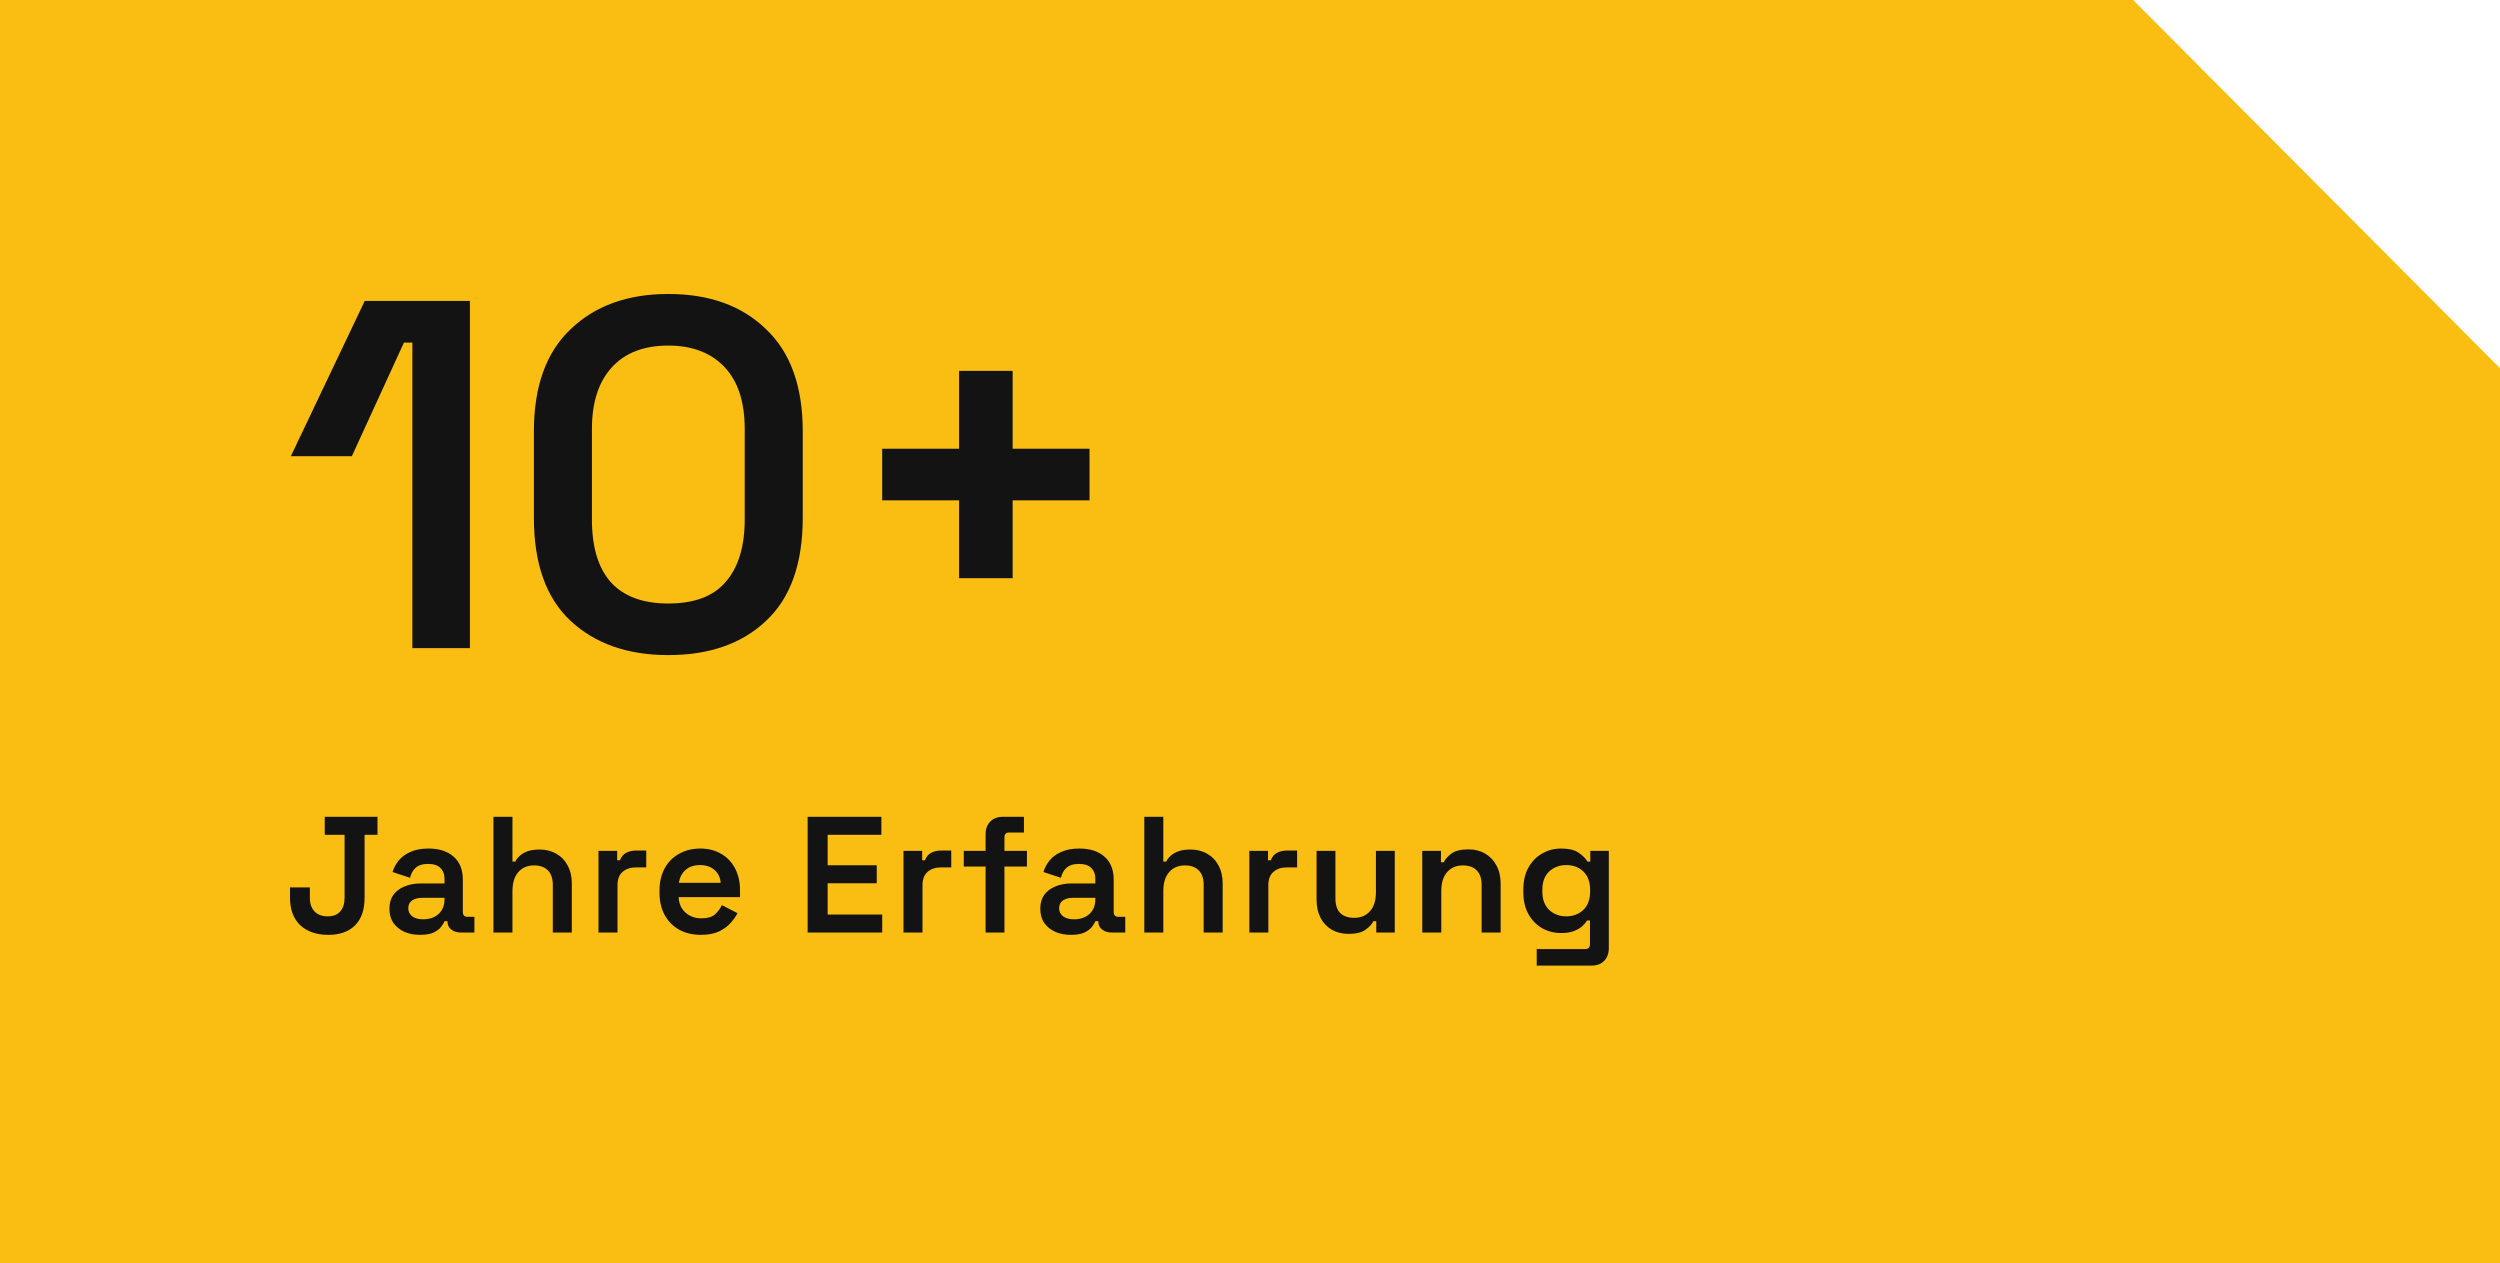 <svg xmlns="http://www.w3.org/2000/svg" width="378" height="191" viewBox="0 0 378 191" fill="none"><path d="M322.525 0H0V191H378V55.676L322.525 0Z" fill="#FABD12"></path><path d="M62.35 98V51.8H61.075L53.2 68.975H43.975L55.15 45.5H71.05V98H62.35ZM101.05 99.05C94.9 99.05 89.975 97.325 86.275 93.875C82.575 90.425 80.725 85.225 80.725 78.275V65.225C80.725 58.425 82.575 53.275 86.275 49.775C89.975 46.225 94.9 44.45 101.05 44.45C107.25 44.45 112.175 46.225 115.825 49.775C119.525 53.275 121.375 58.425 121.375 65.225V78.275C121.375 85.225 119.525 90.425 115.825 93.875C112.175 97.325 107.25 99.05 101.05 99.05ZM101.05 91.25C105 91.25 107.9 90.15 109.75 87.95C111.65 85.75 112.6 82.625 112.6 78.575V64.85C112.6 60.75 111.575 57.625 109.525 55.475C107.475 53.325 104.65 52.25 101.05 52.25C97.35 52.25 94.5 53.35 92.5 55.55C90.5 57.75 89.5 60.85 89.5 64.85V78.575C89.5 82.725 90.45 85.875 92.35 88.025C94.3 90.175 97.2 91.25 101.05 91.25ZM145.012 87.425V75.65H133.387V67.85H145.012V56.075H153.112V67.85H164.737V75.65H153.112V87.425H145.012Z" fill="#131313"></path><path d="M49.65 141.35C47.867 141.35 46.45 140.867 45.4 139.9C44.367 138.917 43.85 137.533 43.85 135.75V134.175H46.85V135.75C46.85 136.617 47.083 137.3 47.55 137.8C48.017 138.3 48.692 138.55 49.575 138.55C50.408 138.55 51.033 138.3 51.45 137.8C51.883 137.3 52.1 136.617 52.1 135.75V126.225H49.1V123.5H57.075V126.225H55.125V135.75C55.125 137.567 54.642 138.958 53.675 139.925C52.708 140.875 51.367 141.35 49.65 141.35ZM63.505 141.35C62.639 141.35 61.855 141.2 61.156 140.9C60.456 140.583 59.897 140.133 59.48 139.55C59.081 138.967 58.88 138.25 58.88 137.4C58.88 136.567 59.081 135.867 59.48 135.3C59.897 134.733 60.464 134.308 61.181 134.025C61.897 133.725 62.714 133.575 63.63 133.575H67.206V132.825C67.206 132.175 67.005 131.65 66.606 131.25C66.206 130.833 65.581 130.625 64.731 130.625C63.897 130.625 63.264 130.825 62.831 131.225C62.414 131.608 62.139 132.108 62.005 132.725L59.355 131.85C59.556 131.2 59.872 130.608 60.306 130.075C60.755 129.542 61.347 129.117 62.081 128.8C62.814 128.467 63.714 128.3 64.781 128.3C66.397 128.3 67.664 128.708 68.581 129.525C69.514 130.325 69.981 131.492 69.981 133.025V137.875C69.981 138.375 70.214 138.625 70.68 138.625H71.731V141H69.706C69.106 141 68.614 140.85 68.231 140.55C67.847 140.25 67.656 139.842 67.656 139.325V139.275H67.231C67.13 139.508 66.956 139.792 66.706 140.125C66.456 140.458 66.072 140.75 65.555 141C65.055 141.233 64.372 141.35 63.505 141.35ZM63.98 139C64.93 139 65.706 138.733 66.305 138.2C66.906 137.65 67.206 136.917 67.206 136V135.75H63.806C63.189 135.75 62.689 135.883 62.306 136.15C61.922 136.417 61.73 136.808 61.73 137.325C61.73 137.825 61.931 138.233 62.331 138.55C62.73 138.85 63.281 139 63.98 139ZM74.609 141V123.5H77.484V130.275H77.909C78.043 129.992 78.259 129.708 78.559 129.425C78.859 129.142 79.251 128.908 79.734 128.725C80.234 128.542 80.859 128.45 81.609 128.45C82.559 128.45 83.401 128.667 84.134 129.1C84.868 129.517 85.434 130.108 85.834 130.875C86.251 131.642 86.459 132.55 86.459 133.6V141H83.584V133.825C83.584 132.825 83.334 132.083 82.834 131.6C82.351 131.1 81.659 130.85 80.759 130.85C79.743 130.85 78.942 131.192 78.359 131.875C77.776 132.542 77.484 133.5 77.484 134.75V141H74.609ZM90.49 141V128.65H93.315V130.075H93.74C93.923 129.558 94.232 129.183 94.665 128.95C95.098 128.717 95.615 128.6 96.215 128.6H97.715V131.15H96.165C95.332 131.15 94.657 131.375 94.14 131.825C93.623 132.258 93.365 132.933 93.365 133.85V141H90.49ZM105.966 141.35C104.733 141.35 103.641 141.092 102.691 140.575C101.758 140.042 101.025 139.3 100.491 138.35C99.975 137.383 99.716 136.258 99.716 134.975V134.675C99.716 133.375 99.975 132.25 100.491 131.3C101.008 130.35 101.733 129.617 102.666 129.1C103.6 128.567 104.675 128.3 105.891 128.3C107.091 128.3 108.141 128.567 109.041 129.1C109.941 129.617 110.641 130.35 111.141 131.3C111.641 132.25 111.891 133.358 111.891 134.625V135.65H102.616C102.65 136.617 102.991 137.392 103.641 137.975C104.291 138.558 105.091 138.85 106.041 138.85C106.975 138.85 107.666 138.65 108.116 138.25C108.566 137.833 108.908 137.367 109.141 136.85L111.516 138.075C111.283 138.525 110.941 139.008 110.491 139.525C110.058 140.025 109.475 140.458 108.741 140.825C108.008 141.175 107.083 141.35 105.966 141.35ZM102.641 133.475H108.966C108.9 132.658 108.583 132.008 108.016 131.525C107.466 131.042 106.75 130.8 105.866 130.8C104.95 130.8 104.216 131.042 103.666 131.525C103.116 132.008 102.775 132.658 102.641 133.475ZM122.115 141V123.5H133.265V126.225H125.14V130.825H132.565V133.55H125.14V138.275H133.39V141H122.115ZM136.606 141V128.65H139.431V130.075H139.856C140.04 129.558 140.348 129.183 140.781 128.95C141.215 128.717 141.731 128.6 142.331 128.6H143.831V131.15H142.281C141.448 131.15 140.773 131.375 140.256 131.825C139.74 132.258 139.481 132.933 139.481 133.85V141H136.606ZM149.022 141V131.025H145.722V128.65H149.022V126.15C149.022 125.333 149.255 124.692 149.722 124.225C150.205 123.742 150.839 123.5 151.622 123.5H154.822V125.875H152.572C152.105 125.875 151.872 126.125 151.872 126.625V128.65H155.272V131.025H151.872V141H149.022ZM161.915 141.35C161.048 141.35 160.265 141.2 159.565 140.9C158.865 140.583 158.306 140.133 157.89 139.55C157.49 138.967 157.29 138.25 157.29 137.4C157.29 136.567 157.49 135.867 157.89 135.3C158.306 134.733 158.873 134.308 159.59 134.025C160.306 133.725 161.123 133.575 162.04 133.575H165.615V132.825C165.615 132.175 165.415 131.65 165.015 131.25C164.615 130.833 163.99 130.625 163.14 130.625C162.306 130.625 161.673 130.825 161.24 131.225C160.823 131.608 160.548 132.108 160.415 132.725L157.765 131.85C157.965 131.2 158.281 130.608 158.715 130.075C159.165 129.542 159.756 129.117 160.49 128.8C161.223 128.467 162.123 128.3 163.19 128.3C164.806 128.3 166.073 128.708 166.99 129.525C167.923 130.325 168.39 131.492 168.39 133.025V137.875C168.39 138.375 168.623 138.625 169.09 138.625H170.14V141H168.115C167.515 141 167.023 140.85 166.64 140.55C166.256 140.25 166.065 139.842 166.065 139.325V139.275H165.64C165.54 139.508 165.365 139.792 165.115 140.125C164.865 140.458 164.481 140.75 163.965 141C163.465 141.233 162.781 141.35 161.915 141.35ZM162.39 139C163.34 139 164.115 138.733 164.715 138.2C165.315 137.65 165.615 136.917 165.615 136V135.75H162.215C161.598 135.75 161.098 135.883 160.715 136.15C160.331 136.417 160.14 136.808 160.14 137.325C160.14 137.825 160.34 138.233 160.74 138.55C161.14 138.85 161.69 139 162.39 139ZM173.018 141V123.5H175.893V130.275H176.318C176.452 129.992 176.668 129.708 176.968 129.425C177.268 129.142 177.66 128.908 178.143 128.725C178.643 128.542 179.268 128.45 180.018 128.45C180.968 128.45 181.81 128.667 182.543 129.1C183.277 129.517 183.843 130.108 184.243 130.875C184.66 131.642 184.868 132.55 184.868 133.6V141H181.993V133.825C181.993 132.825 181.743 132.083 181.243 131.6C180.76 131.1 180.068 130.85 179.168 130.85C178.152 130.85 177.352 131.192 176.768 131.875C176.185 132.542 175.893 133.5 175.893 134.75V141H173.018ZM188.899 141V128.65H191.724V130.075H192.149C192.333 129.558 192.641 129.183 193.074 128.95C193.508 128.717 194.024 128.6 194.624 128.6H196.124V131.15H194.574C193.741 131.15 193.066 131.375 192.549 131.825C192.033 132.258 191.774 132.933 191.774 133.85V141H188.899ZM203.89 141.2C202.94 141.2 202.098 140.992 201.365 140.575C200.632 140.142 200.065 139.542 199.665 138.775C199.265 137.992 199.065 137.083 199.065 136.05V128.65H201.915V135.825C201.915 136.825 202.157 137.567 202.64 138.05C203.14 138.533 203.84 138.775 204.74 138.775C205.757 138.775 206.557 138.442 207.14 137.775C207.74 137.108 208.04 136.15 208.04 134.9V128.65H210.89V141H208.09V139.275H207.665C207.448 139.725 207.048 140.158 206.465 140.575C205.898 140.992 205.04 141.2 203.89 141.2ZM215.046 141V128.65H217.871V130.375H218.296C218.512 129.908 218.904 129.467 219.471 129.05C220.037 128.633 220.896 128.425 222.046 128.425C222.996 128.425 223.837 128.642 224.571 129.075C225.304 129.508 225.871 130.108 226.271 130.875C226.687 131.642 226.896 132.55 226.896 133.6V141H224.021V133.825C224.021 132.825 223.771 132.083 223.271 131.6C222.787 131.1 222.096 130.85 221.196 130.85C220.179 130.85 219.379 131.192 218.796 131.875C218.212 132.542 217.921 133.5 217.921 134.75V141H215.046ZM230.327 134.875V134.5C230.327 133.2 230.585 132.092 231.102 131.175C231.618 130.242 232.31 129.533 233.177 129.05C234.043 128.55 234.993 128.3 236.027 128.3C237.193 128.3 238.077 128.508 238.677 128.925C239.293 129.342 239.743 129.792 240.027 130.275H240.452V128.65H243.252V143.35C243.252 144.167 243.018 144.808 242.552 145.275C242.085 145.758 241.452 146 240.652 146H232.352V143.5H239.677C240.16 143.5 240.402 143.25 240.402 142.75V139.175H239.977C239.793 139.458 239.543 139.75 239.227 140.05C238.91 140.333 238.493 140.575 237.977 140.775C237.46 140.975 236.81 141.075 236.027 141.075C234.993 141.075 234.043 140.833 233.177 140.35C232.31 139.85 231.618 139.142 231.102 138.225C230.585 137.292 230.327 136.175 230.327 134.875ZM236.827 138.55C237.86 138.55 238.718 138.225 239.402 137.575C240.085 136.908 240.427 135.983 240.427 134.8V134.55C240.427 133.35 240.085 132.425 239.402 131.775C238.735 131.125 237.877 130.8 236.827 130.8C235.793 130.8 234.927 131.125 234.227 131.775C233.543 132.425 233.202 133.35 233.202 134.55V134.8C233.202 135.983 233.543 136.908 234.227 137.575C234.927 138.225 235.793 138.55 236.827 138.55Z" fill="#131313"></path></svg>